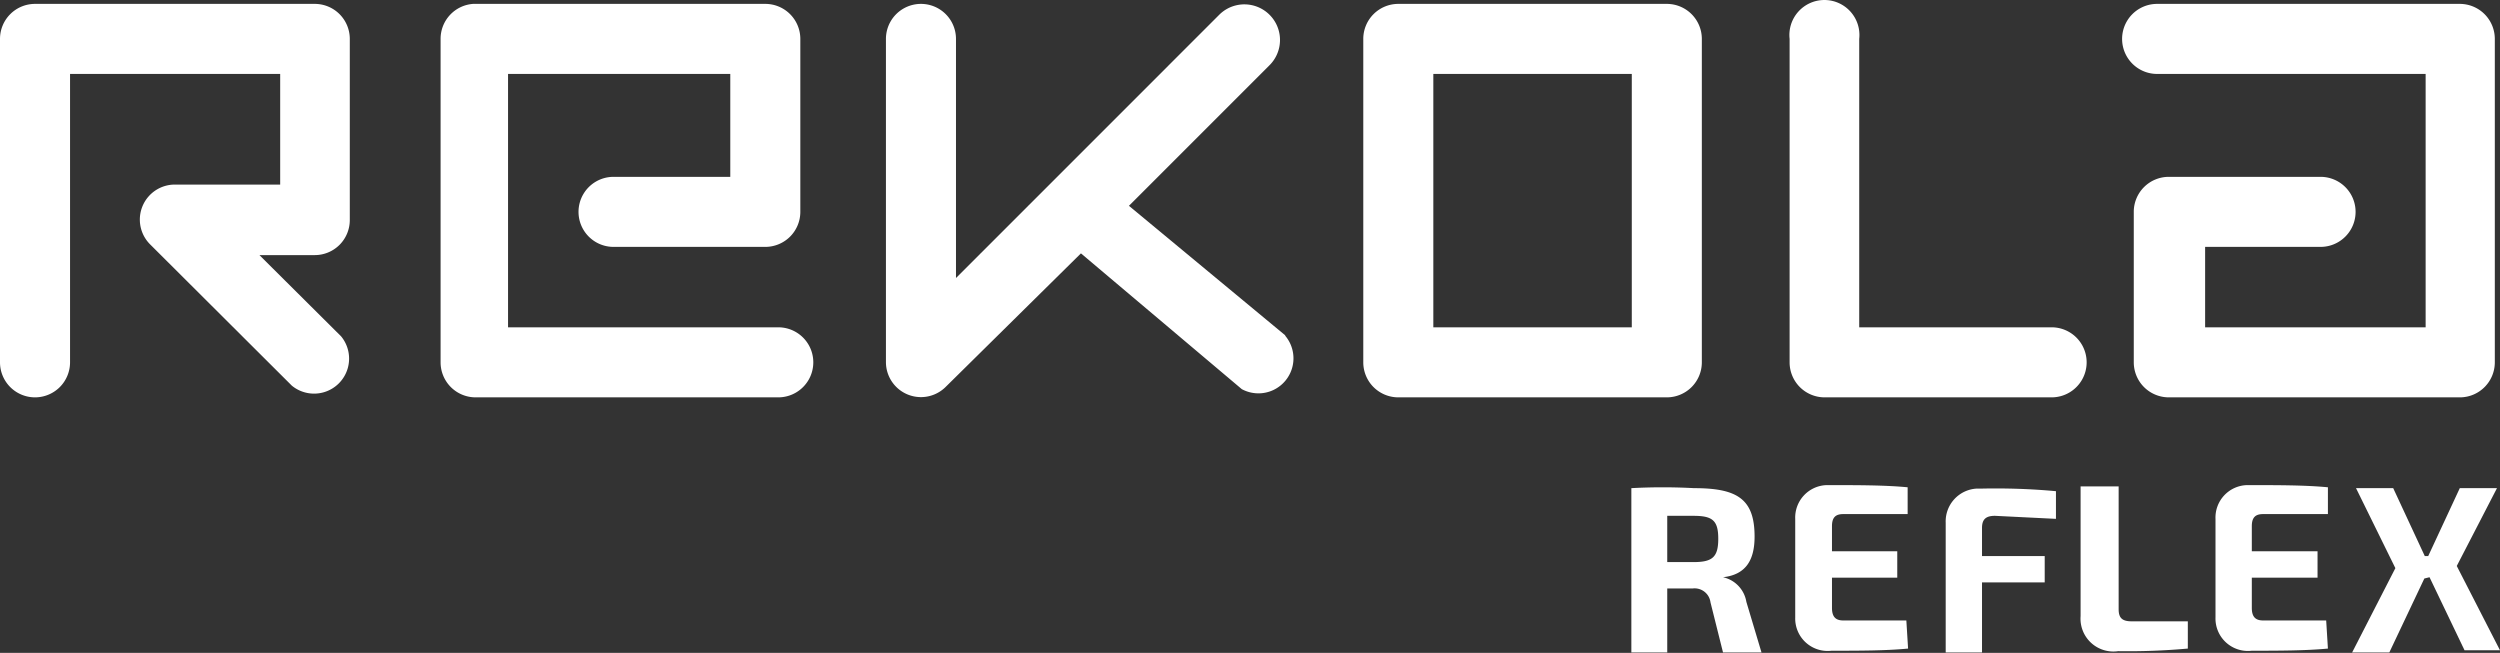 <svg xmlns="http://www.w3.org/2000/svg" width="57.82" height="15.1" viewBox="0 0 57.82 15.1"><rect x="0" y="0" width="57.82" height="15.1" fill="#333333" stroke="none"/> <defs> <style>.a{fill:#fff;}</style> </defs> <title>rekola-logo-white</title> <path class="a" d="M18,9.19H11a.81.81,0,0,1-.81-.81h0V.9a.81.81,0,0,1,.75-.81H17.7a.81.81,0,0,1,.81.81v4a.81.81,0,0,1-.81.81H14.19a.81.81,0,0,1,0-1.62h2.7V1.71H11.75V7.57H18a.81.81,0,0,1,0,1.62Z"></path> <path class="a" d="M56.91,9.19H50.16a.81.81,0,0,1-.81-.81h0V4.88a.81.81,0,0,1,.81-.79h3.51a.81.81,0,0,1,0,1.62H51V7.57h5.1V1.71H49.89a.81.81,0,1,1,0-1.62h7A.81.81,0,0,1,57.7.9h0V8.38A.81.81,0,0,1,56.91,9.19Z"></path> <path class="a" d="M29.73,7.76l-3.62-3,3.24-3.24A.82.82,0,1,0,28.21.33l-6.1,6.1V.9a.81.81,0,0,0-1.62,0V8.38a.81.81,0,0,0,1.38.57L25,5.86,28.72,9a.81.81,0,0,0,1-1.24Z"></path> <path class="a" d="M38.55,9.19H32.34a.81.81,0,0,1-.81-.81V.9a.81.81,0,0,1,.81-.81h6.21a.81.81,0,0,1,.81.81h0V8.38a.81.81,0,0,1-.81.81Zm-5.4-1.62h4.59V1.71H33.15Z"></path> <path class="a" d="M47.46,9.19H42.2a.81.81,0,0,1-.81-.81h0V.9A.81.81,0,1,1,43,.9V7.57h4.45a.81.81,0,1,1,0,1.62Z"></path> <path class="a" d="M.81,9.19A.81.81,0,0,1,0,8.38H0V.9A.81.81,0,0,1,.81.09H7.28A.81.81,0,0,1,8.09.9V5.09a.81.81,0,0,1-.81.81H6L7.89,7.78A.81.81,0,0,1,6.75,8.92L3.47,5.65A.81.81,0,0,1,4,4.27H6.48V1.71H1.62V8.38a.81.81,0,0,1-.81.81Z"></path> <path class="a" d="M39.85,15.09l-.29-1.16a.37.37,0,0,0-.41-.32h-.59v1.48h-.83v-3.8a13.36,13.36,0,0,1,1.45,0c1,0,1.4.25,1.4,1.12,0,.53-.19.88-.73.94h0a.7.7,0,0,1,.54.57l.35,1.17ZM39.17,13c.44,0,.57-.12.57-.54s-.13-.53-.57-.53h-.61V13Z"></path> <path class="a" d="M44.13,15c-.52.05-1.13.05-1.77.05a.75.75,0,0,1-.84-.77V12a.75.75,0,0,1,.72-.78h.12c.59,0,1.24,0,1.76.05v.62H42.63c-.18,0-.26.08-.26.28v.58h1.51v.61H42.37v.7c0,.2.08.29.26.29h1.46Z"></path> <path class="a" d="M46.14,11.93c-.21,0-.3.08-.3.28v.65h1.45v.61H45.84v1.62H45v-3a.76.76,0,0,1,.72-.79h.12a15.37,15.37,0,0,1,1.71.06V12Z"></path> <path class="a" d="M49,14.09c0,.2.08.28.3.28h1.3V15a15.37,15.37,0,0,1-1.61.06.76.76,0,0,1-.87-.81v-3H49Z"></path> <path class="a" d="M53.84,15c-.52.05-1.17.05-1.76.05a.75.75,0,0,1-.84-.77V12a.75.75,0,0,1,.72-.78h.12c.59,0,1.24,0,1.76.05v.62h-1.5c-.18,0-.26.08-.26.28v.58H53.6v.61H52.08v.7c0,.2.08.29.26.29H53.8Z"></path> <path class="a" d="M56.07,13.38l-.81,1.71H54.4l1-1.95-.91-1.85h.86l.73,1.57h.08l.73-1.57h.86l-.93,1.8,1,1.95H57l-.81-1.69Z"></path> </svg>